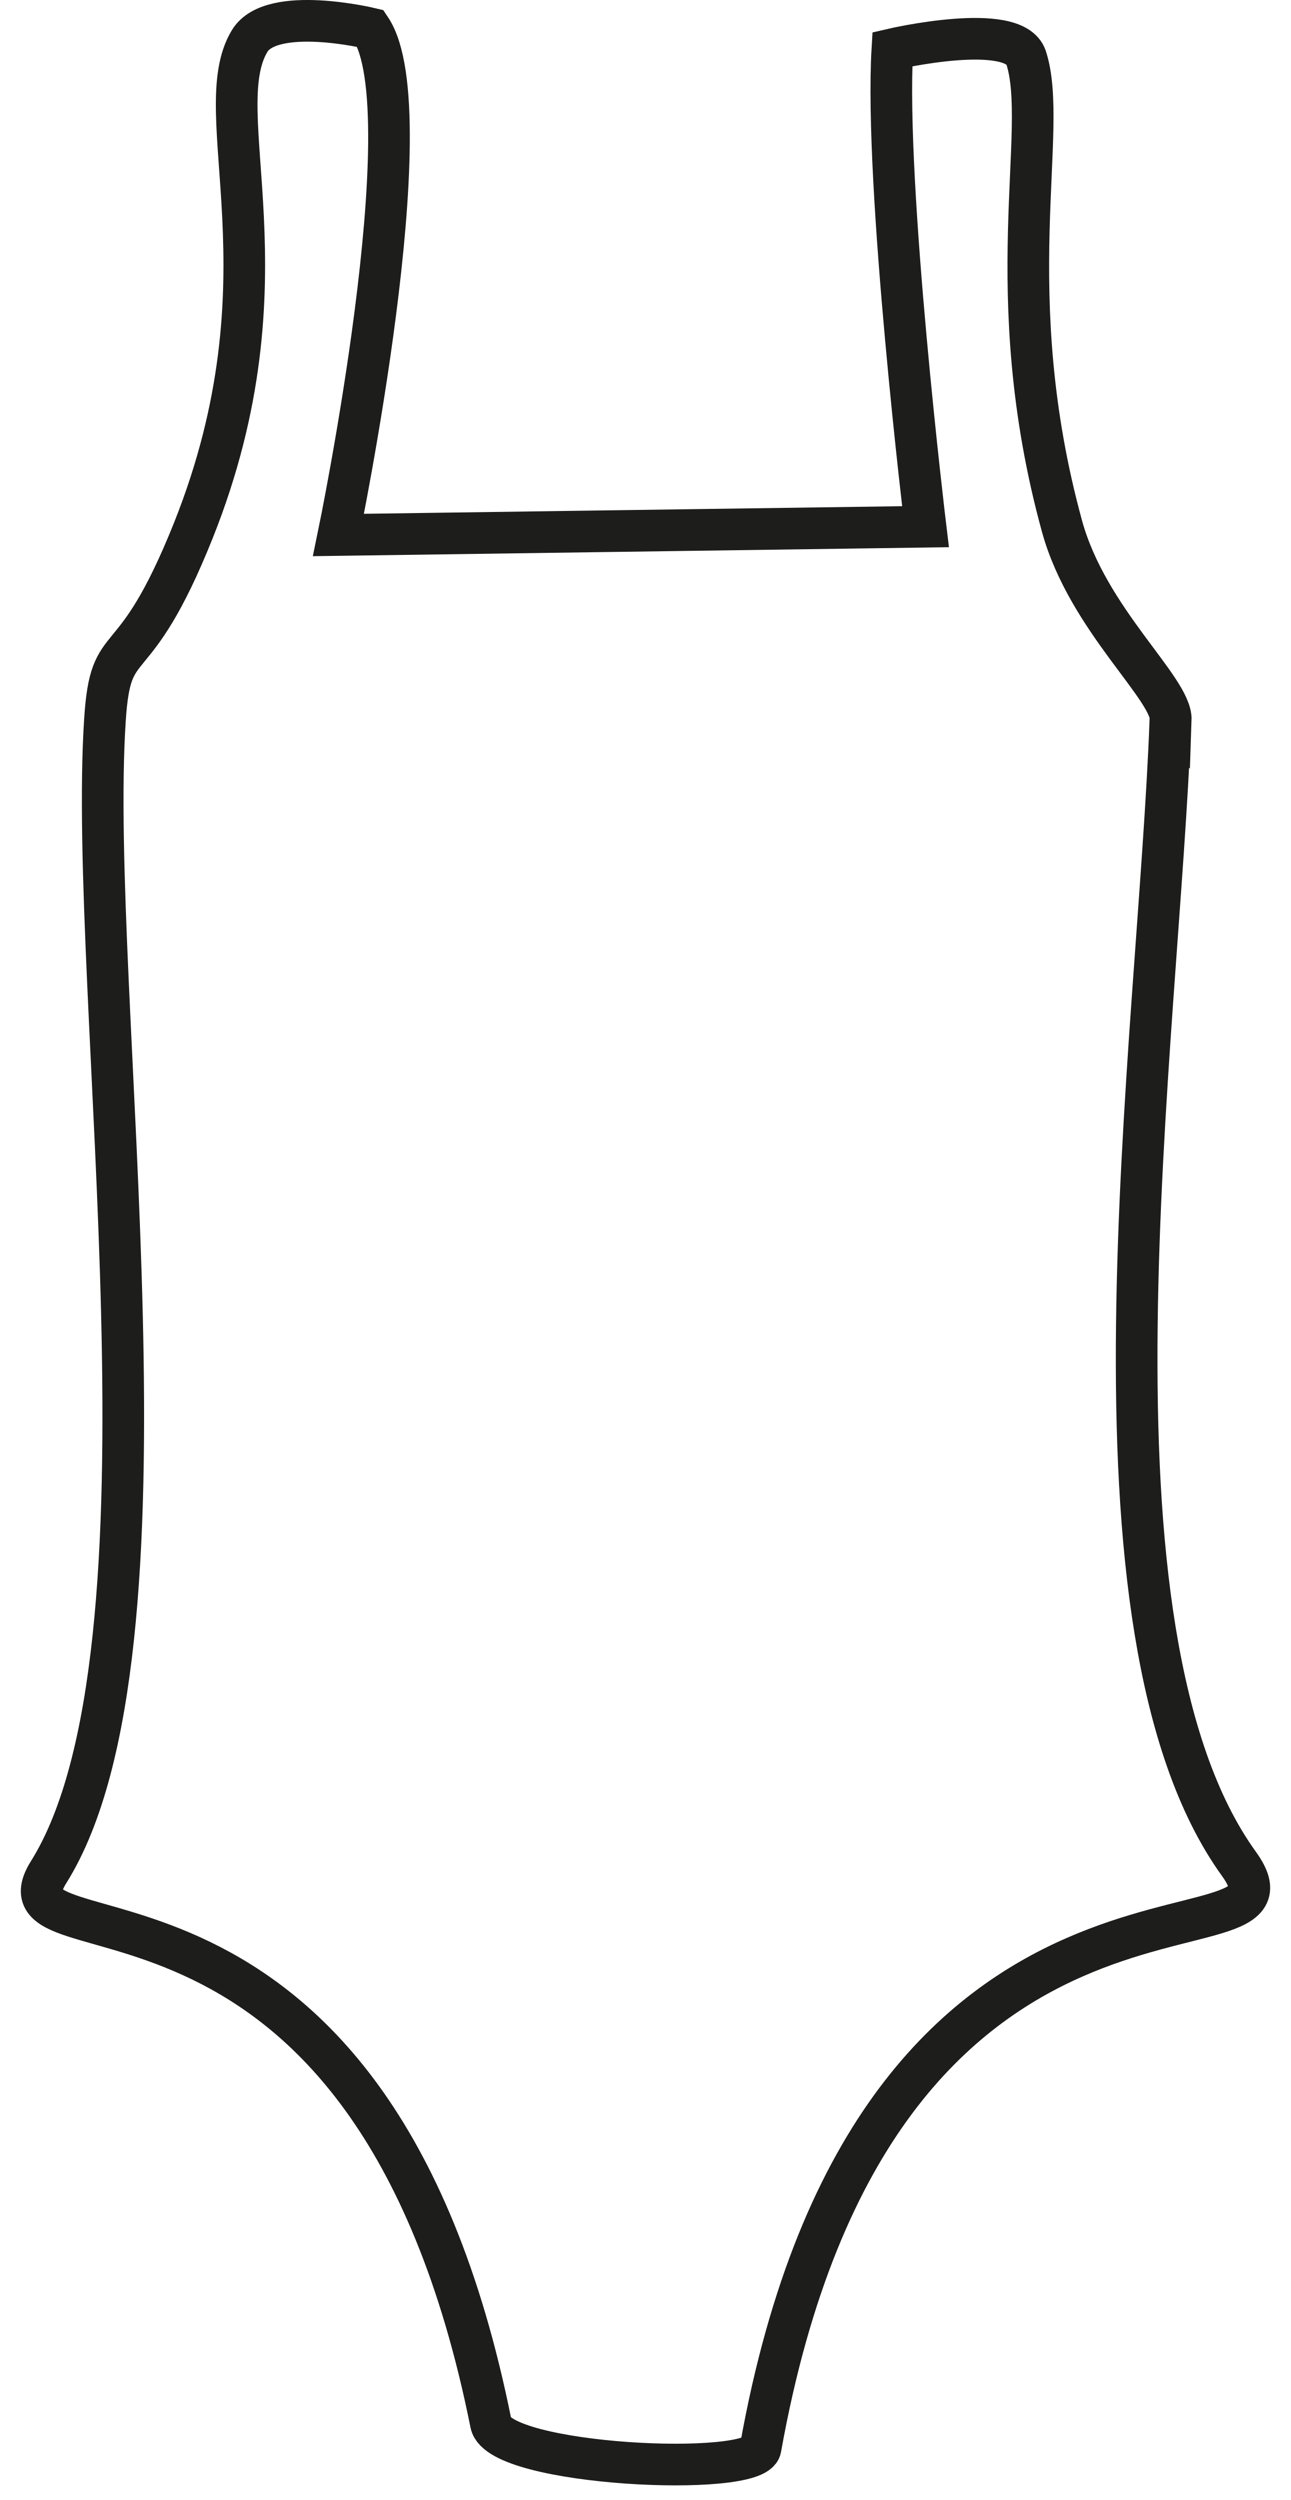 <svg width="62" height="120" fill="none" xmlns="http://www.w3.org/2000/svg"><path d="M56.227 34.564c.053-1.502-3.98-4.812-5.218-9.28-3.095-11.253-.601-19.068-1.733-22.524-.584-1.755-6.42-.398-6.42-.398-.39 6.513 1.591 22.921 1.591 22.921l-28.192.398s4.21-20.334 1.539-24.314c0 0-4.74-1.14-5.802.597-2.087 3.437 2.14 11.361-2.706 23.5-2.936 7.345-3.962 4.704-4.245 9.082-.866 13.116 3.945 44.703-2.706 55.322-3.042 4.867 15.459-2.37 21.242 26.467.407 2.026 12.681 2.605 12.947 1.194C42.077 86.485 63.53 95.06 59.499 89.47c-8.119-11.252-3.856-39.51-3.29-54.924l.018.018z" stroke="#1D1D1B" stroke-width="2" stroke-miterlimit="10"/></svg>